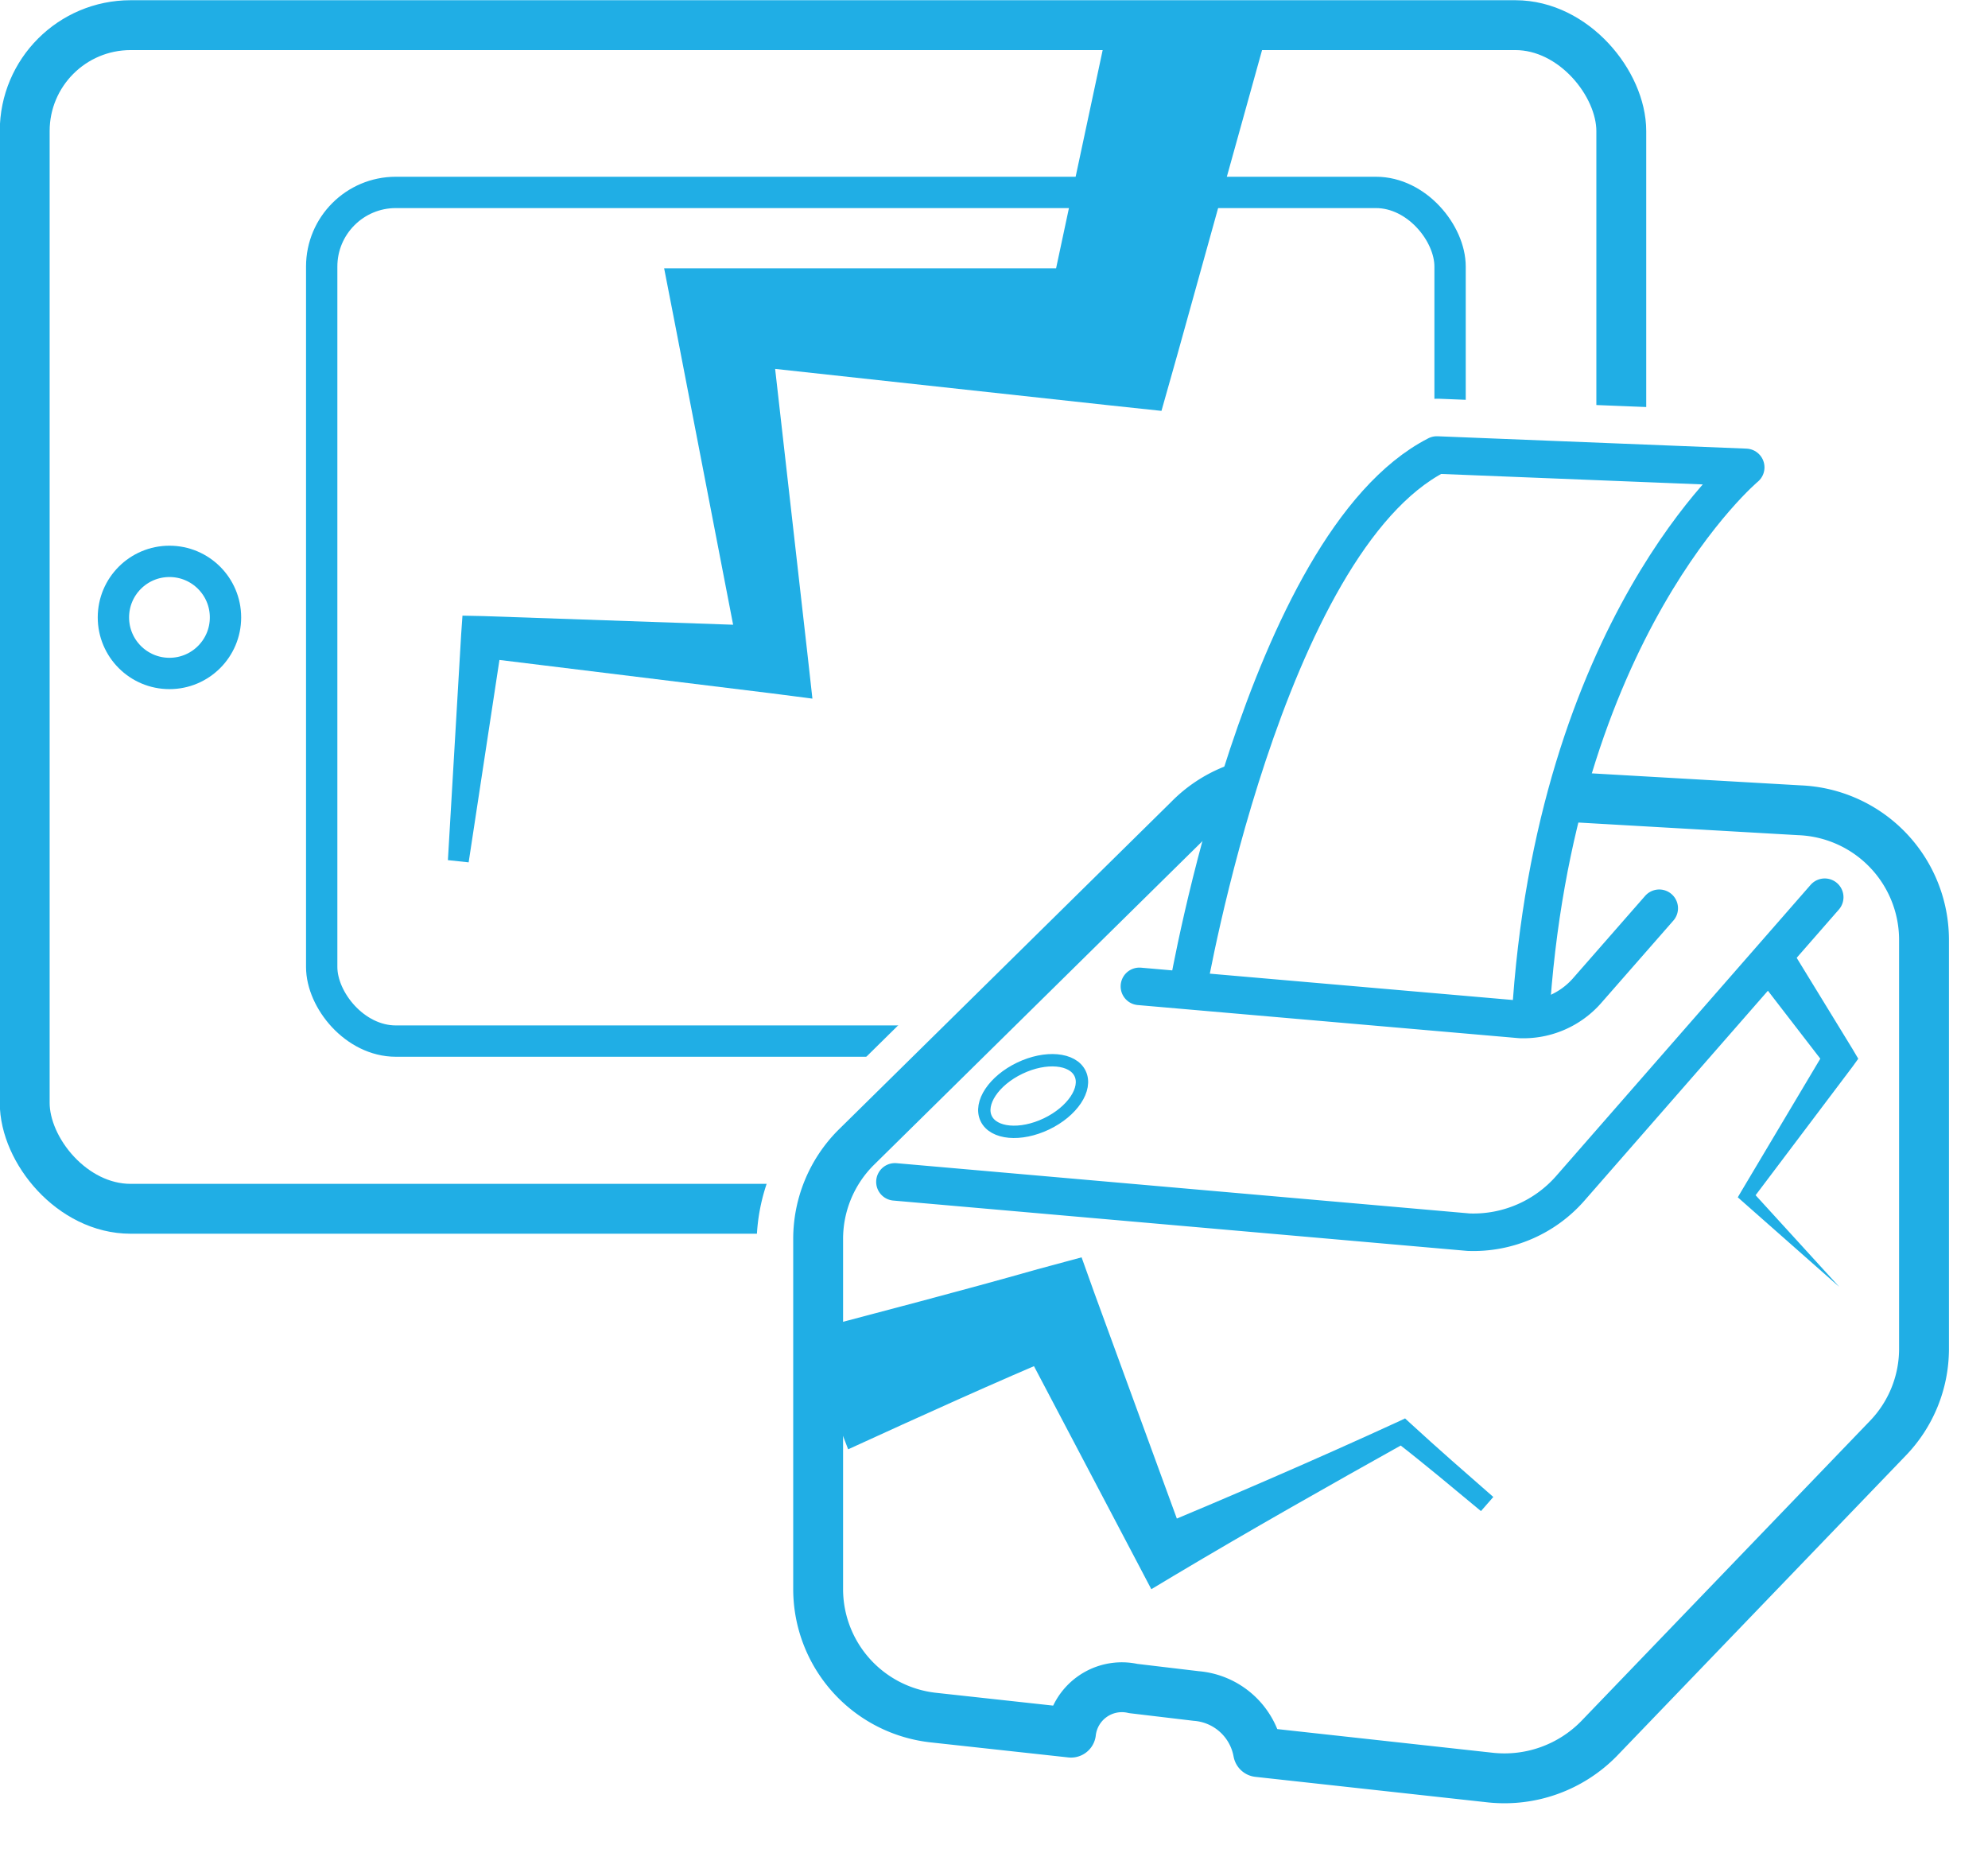 <svg id="cbde81b5-f738-4f31-b6f9-f2769f235224" data-name="レイヤー 1" xmlns="http://www.w3.org/2000/svg" viewBox="0 0 45.05 41.89">
    <defs>
        <style>
            .\30 5bf3bb1-448f-41f9-8eb9-f1ad2521fdfe,
            .\30 d76d57c-663f-40b2-924f-29273e2077b0,
            .\35 d6fc10a-b016-441c-a4f8-4e241b2fd9d6,
            .b6066847-7f3a-4f37-ad70-3bbceced58ae,
            .d7433fc3-7170-4abe-ae9d-b8bebb5c64d6 {
                fill: none;
            }

            .\30 5bf3bb1-448f-41f9-8eb9-f1ad2521fdfe,
            .\30 d76d57c-663f-40b2-924f-29273e2077b0,
            .\35 d6fc10a-b016-441c-a4f8-4e241b2fd9d6,
            .\38 d49595a-2e72-4714-a65a-2b101dccc20d,
            .b6066847-7f3a-4f37-ad70-3bbceced58ae,
            .d7433fc3-7170-4abe-ae9d-b8bebb5c64d6 {
                stroke: #20aee5;
            }

            .\30 d76d57c-663f-40b2-924f-29273e2077b0,
            .d7433fc3-7170-4abe-ae9d-b8bebb5c64d6 {
                stroke-miterlimit: 10;
            }

            .\30 5bf3bb1-448f-41f9-8eb9-f1ad2521fdfe,
            .\30 d76d57c-663f-40b2-924f-29273e2077b0 {
                stroke-width: 1.13px;
            }

            .d7433fc3-7170-4abe-ae9d-b8bebb5c64d6 {
                stroke-width: 0.71px;
            }

            .\36 2388640-10ef-4ac4-aeb6-3a5adb47e986 {
                fill: #fff;
                stroke: #fff;
                stroke-width: 2.83px;
            }

            .\36 2388640-10ef-4ac4-aeb6-3a5adb47e986,
            .b6066847-7f3a-4f37-ad70-3bbceced58ae {
                stroke-linecap: round;
            }

            .\30 5bf3bb1-448f-41f9-8eb9-f1ad2521fdfe,
            .\35 d6fc10a-b016-441c-a4f8-4e241b2fd9d6,
            .\36 2388640-10ef-4ac4-aeb6-3a5adb47e986,
            .\38 d49595a-2e72-4714-a65a-2b101dccc20d,
            .b6066847-7f3a-4f37-ad70-3bbceced58ae {
                stroke-linejoin: round;
            }

            .\38 d49595a-2e72-4714-a65a-2b101dccc20d,
            .b6066847-7f3a-4f37-ad70-3bbceced58ae {
                stroke-width: 0.85px;
            }

            .\35 d6fc10a-b016-441c-a4f8-4e241b2fd9d6 {
                stroke-width: 0.28px;
            }

            .\38 d49595a-2e72-4714-a65a-2b101dccc20d {
                fill: #fff;
            }

            .\30 1901a1b-a8b6-41f5-86db-a47426ec7855 {
                fill: #20aee5;
            }
        </style>
    </defs>
    <title>kosho</title>
    <rect class="0d76d57c-663f-40b2-924f-29273e2077b0" x="490.37" y="364.07" width="36.18" height="26.82" rx="2.4" ry="2.4" transform="translate(527.11 391.46) rotate(180)"
    />
    <rect class="d7433fc3-7170-4abe-ae9d-b8bebb5c64d6" x="497.09" y="367.87" width="25.57" height="19.23" rx="1.68" ry="1.68"
        transform="translate(529.95 391.46) rotate(180)" />
    <circle class="d7433fc3-7170-4abe-ae9d-b8bebb5c64d6" cx="3.84" cy="13.99" r="1.27" />
    <path class="62388640-10ef-4ac4-aeb6-3a5adb47e986" d="M530.58,382l-5.27-.3c1.41-5.23,4.07-7.47,4.07-7.47l-7-.28c-2.13,1.09-3.62,4.61-4.53,7.57a3,3,0,0,0-1.09.69l-7.55,7.44a2.93,2.93,0,0,0-.85,2.08l0,7.92a2.93,2.93,0,0,0,2.62,2.91l3.11.34a1.16,1.16,0,0,1,1.41-1l1.43.17a1.55,1.55,0,0,1,1.4,1.27l5.28.58a3,3,0,0,0,2.44-.88l6.55-6.8a2.94,2.94,0,0,0,.82-2V385A2.94,2.94,0,0,0,530.58,382Z"
        transform="translate(-489.8 -363.5)" />
    <path class="05bf3bb1-448f-41f9-8eb9-f1ad2521fdfe" d="M530.58,381.86l-11.66-.67a2.93,2.93,0,0,0-2.18.88l-7.55,7.44a2.93,2.93,0,0,0-.85,2.08l0,7.92a2.93,2.93,0,0,0,2.62,2.91l3.11.34a1.16,1.16,0,0,1,1.41-1l1.43.17a1.55,1.55,0,0,1,1.4,1.27l5.28.58a3,3,0,0,0,2.44-.88l6.55-6.81a2.92,2.92,0,0,0,.82-2V384.8A2.94,2.94,0,0,0,530.58,381.86Z"
        transform="translate(-489.8 -363.5)" />
    <path class="b6066847-7f3a-4f37-ad70-3bbceced58ae" d="M531.15,383.83l-5.76,6.59a2.92,2.92,0,0,1-2.31,1l-13-1.14" transform="translate(-489.8 -363.5)"
    />
    <ellipse class="5d6fc10a-b016-441c-a4f8-4e241b2fd9d6" cx="513.21" cy="388.36" rx="1.18" ry="0.7" transform="translate(-607.2 -103.76) rotate(-25.59)"
    />
    <path class="8d49595a-2e72-4714-a65a-2b101dccc20d" d="M516.72,385.9s1.74-10.09,5.64-12.09l7,.28s-4.35,3.63-4.88,12.51" transform="translate(-489.8 -363.5)"
    />
    <path class="b6066847-7f3a-4f37-ad70-3bbceced58ae" d="M527.4,384.08l-1.62,1.85a1.92,1.92,0,0,1-1.53.67l-8.63-.75" transform="translate(-489.8 -363.5)"
    />
    <path class="01901a1b-a8b6-41f5-86db-a47426ec7855" d="M508,393.69c1.77-.47,3.55-.93,5.31-1.43l1-.27.29.81,2.07,5.66-.82-.29c1.89-.79,3.77-1.6,5.62-2.45l.17-.08.12.11c.62.57,1.25,1.12,1.88,1.67l-.28.32c-.64-.53-1.28-1.07-1.94-1.58l.29,0c-1.79,1-3.56,2-5.32,3.05l-.5.3-.31-.59-2.81-5.34,1.25.54c-1.69.71-3.36,1.47-5,2.22Z"
        transform="translate(-489.8 -363.5)" />
    <polygon class="01901a1b-a8b6-41f5-86db-a47426ec7855" points="40.59 21.5 41.98 23.77 42.11 23.99 41.98 24.17 39.71 27.18 39.69 26.98 41.68 29.16 39.47 27.21 39.38 27.13 39.45 27.01 41.38 23.77 41.39 24.17 39.77 22.07 40.59 21.5"
    />
    <polygon class="01901a1b-a8b6-41f5-86db-a47426ec7855" points="28.64 0.99 26.69 8 26.32 9.31 25.1 9.18 16.29 8.22 17.41 6.99 18.3 14.84 18.41 15.83 17.48 15.71 10.88 14.9 11.39 14.48 10.62 19.54 10.15 19.49 10.45 14.38 10.48 13.95 10.96 13.96 17.6 14.19 16.79 15.07 15.29 7.31 15.05 6.08 16.41 6.08 25.27 6.08 23.68 7.26 25.2 0.14 28.64 0.99"
    />
</svg>